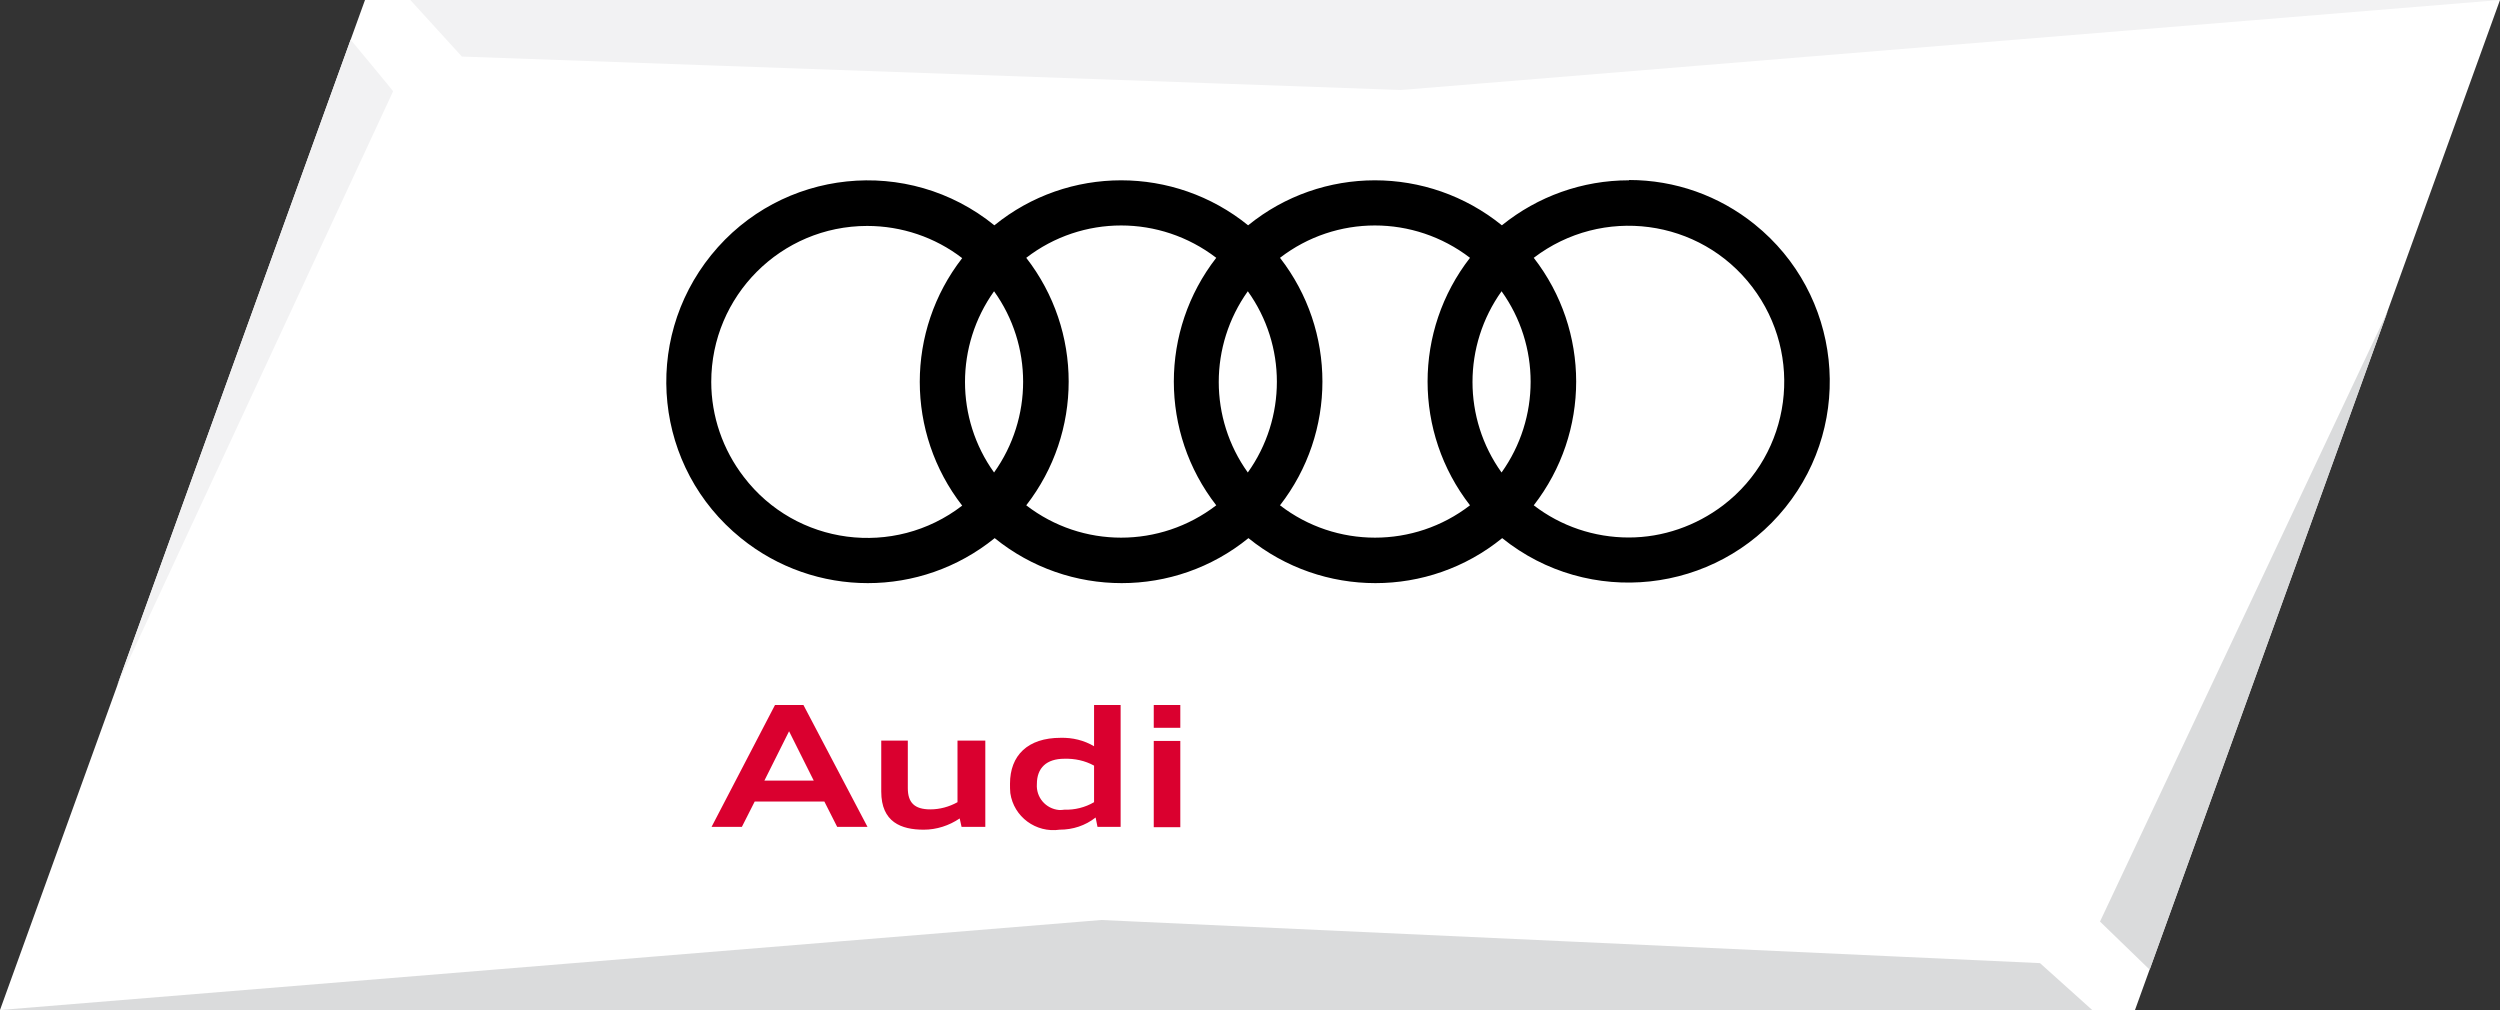<svg id="Ebene_1" xmlns="http://www.w3.org/2000/svg" viewBox="0 0 800 323.2" width="800" height="323.2">
	<rect x="0" y="0" width="800" height="323.2" fill="#333333" stroke="none"/>
	<style>
		.st0{fill:#FFFFFF;} .st1{fill:#DADBDC;} .st2{fill:#F2F2F3;} .st3{fill:none;} .st4{fill:#DA002F;}
	</style>
	<title>
		audi
	</title>
	<g id="Ebene_2">
		<g id="Ebene_1-2">
			<path class="st0" d="M116.8 0L0 323.2h683.2L800 0H116.8z"/>
			<path class="st1" d="M764.1 99.5L672 294.9l15.9 15.4 76.2-210.8zM352.4 294.4L0 323.2h669.5l-16.7-15c.1 0-300.4-13.8-300.4-13.8z"/>
			<path class="st2" d="M131.3 0l16.5 18.1 300.5 10.7L800 0H131.3zm-19.1 12.7L37.5 219.3l88.3-190.1c.1 0-13.6-16.5-13.6-16.5z"/>
			<path class="st3" d="M212.8 57.4h374.3v208.3H212.8V57.4z"/>
			<path class="st4" d="M248 225.6h9.1l20.5 39h-9.7l-4.1-8.1h-22.3l-4.1 8.1h-9.7l20.3-39zm-3.4 24.2h15.8l-7.9-15.8-7.9 15.8zm62.5 12.1c-3.4 2.3-7.4 3.6-11.5 3.6-7.2 0-13.6-2.4-13.6-12.2V237h8.5v15.2c0 4.6 2.1 6.8 7.2 6.8 3 0 6-.8 8.7-2.3V237h8.9v27.6h-7.6l-.6-2.7zm16.1-11.1c0-9.1 5.7-14.7 16.2-14.7 3.8-.1 7.5.8 10.7 2.7v-13.2h8.5v39h-7.4l-.6-3c-3.3 2.6-7.3 3.9-11.5 3.9-7.6 1.1-14.7-4.1-15.8-11.7-.1-1-.1-2-.1-3zm26.9 5.7V245c-2.9-1.6-6.2-2.3-9.5-2.2-5.7 0-8.8 2.9-8.8 8.1-.3 4.2 2.8 7.9 7.1 8.3.6 0 1.1 0 1.7-.1 3.3.1 6.6-.7 9.5-2.4v-.2zm19.1-30.9h8.5v7.3h-8.5v-7.3zm0 11.5h8.5v27.6h-8.5v-27.6z"/>
			<path d="M521.2 57.7c-14.8 0-29.1 5.1-40.6 14.4-23.7-19.2-57.6-19.2-81.2 0-23.7-19.2-57.6-19.2-81.2 0-27.6-22.4-68.2-18.2-90.6 9.5s-18.2 68.2 9.5 90.6c23.7 19.2 57.5 19.2 81.2 0 23.7 19.2 57.6 19.2 81.2 0 23.7 19.2 57.6 19.2 81.2 0 27.7 22.3 68.3 17.9 90.6-9.8s17.9-68.3-9.8-90.6c-11.4-9.2-25.5-14.2-40.2-14.2v.1zm-40.7 93.5c-12.4-17.3-12.4-40.6 0-58 12.4 17.3 12.4 40.6 0 58zm-81.2 0c-12.4-17.3-12.4-40.6 0-58 12.4 17.3 12.4 40.6 0 58zm-81.2 0c-12.4-17.3-12.4-40.6 0-58 12.4 17.3 12.4 40.6 0 58zm-90.5-29c0-27.5 22.3-49.9 49.9-49.9 11 0 21.7 3.6 30.4 10.3-18.1 23.3-18.1 55.9 0 79.2-21.8 16.8-53.2 12.7-69.9-9.2-6.7-8.7-10.4-19.4-10.4-30.4zm100.8 39.5c18.1-23.3 18.1-55.9 0-79.2 17.9-13.8 42.8-13.8 60.8 0-18.1 23.3-18.1 55.9 0 79.2-18 13.8-42.9 13.8-60.8 0zm81.2 0c18.1-23.3 18.1-55.9 0-79.2 17.9-13.8 42.8-13.8 60.8 0-18.1 23.3-18.1 55.9 0 79.2-17.9 13.8-42.9 13.8-60.8 0zM521.2 172c-11 0-21.7-3.6-30.4-10.3 18.1-23.3 18.1-55.9 0-79.2 21.9-16.7 53.2-12.6 69.9 9.3s12.6 53.2-9.3 69.9c-8.7 6.6-19.3 10.3-30.2 10.3z"/>
		</g>
	</g>
</svg>